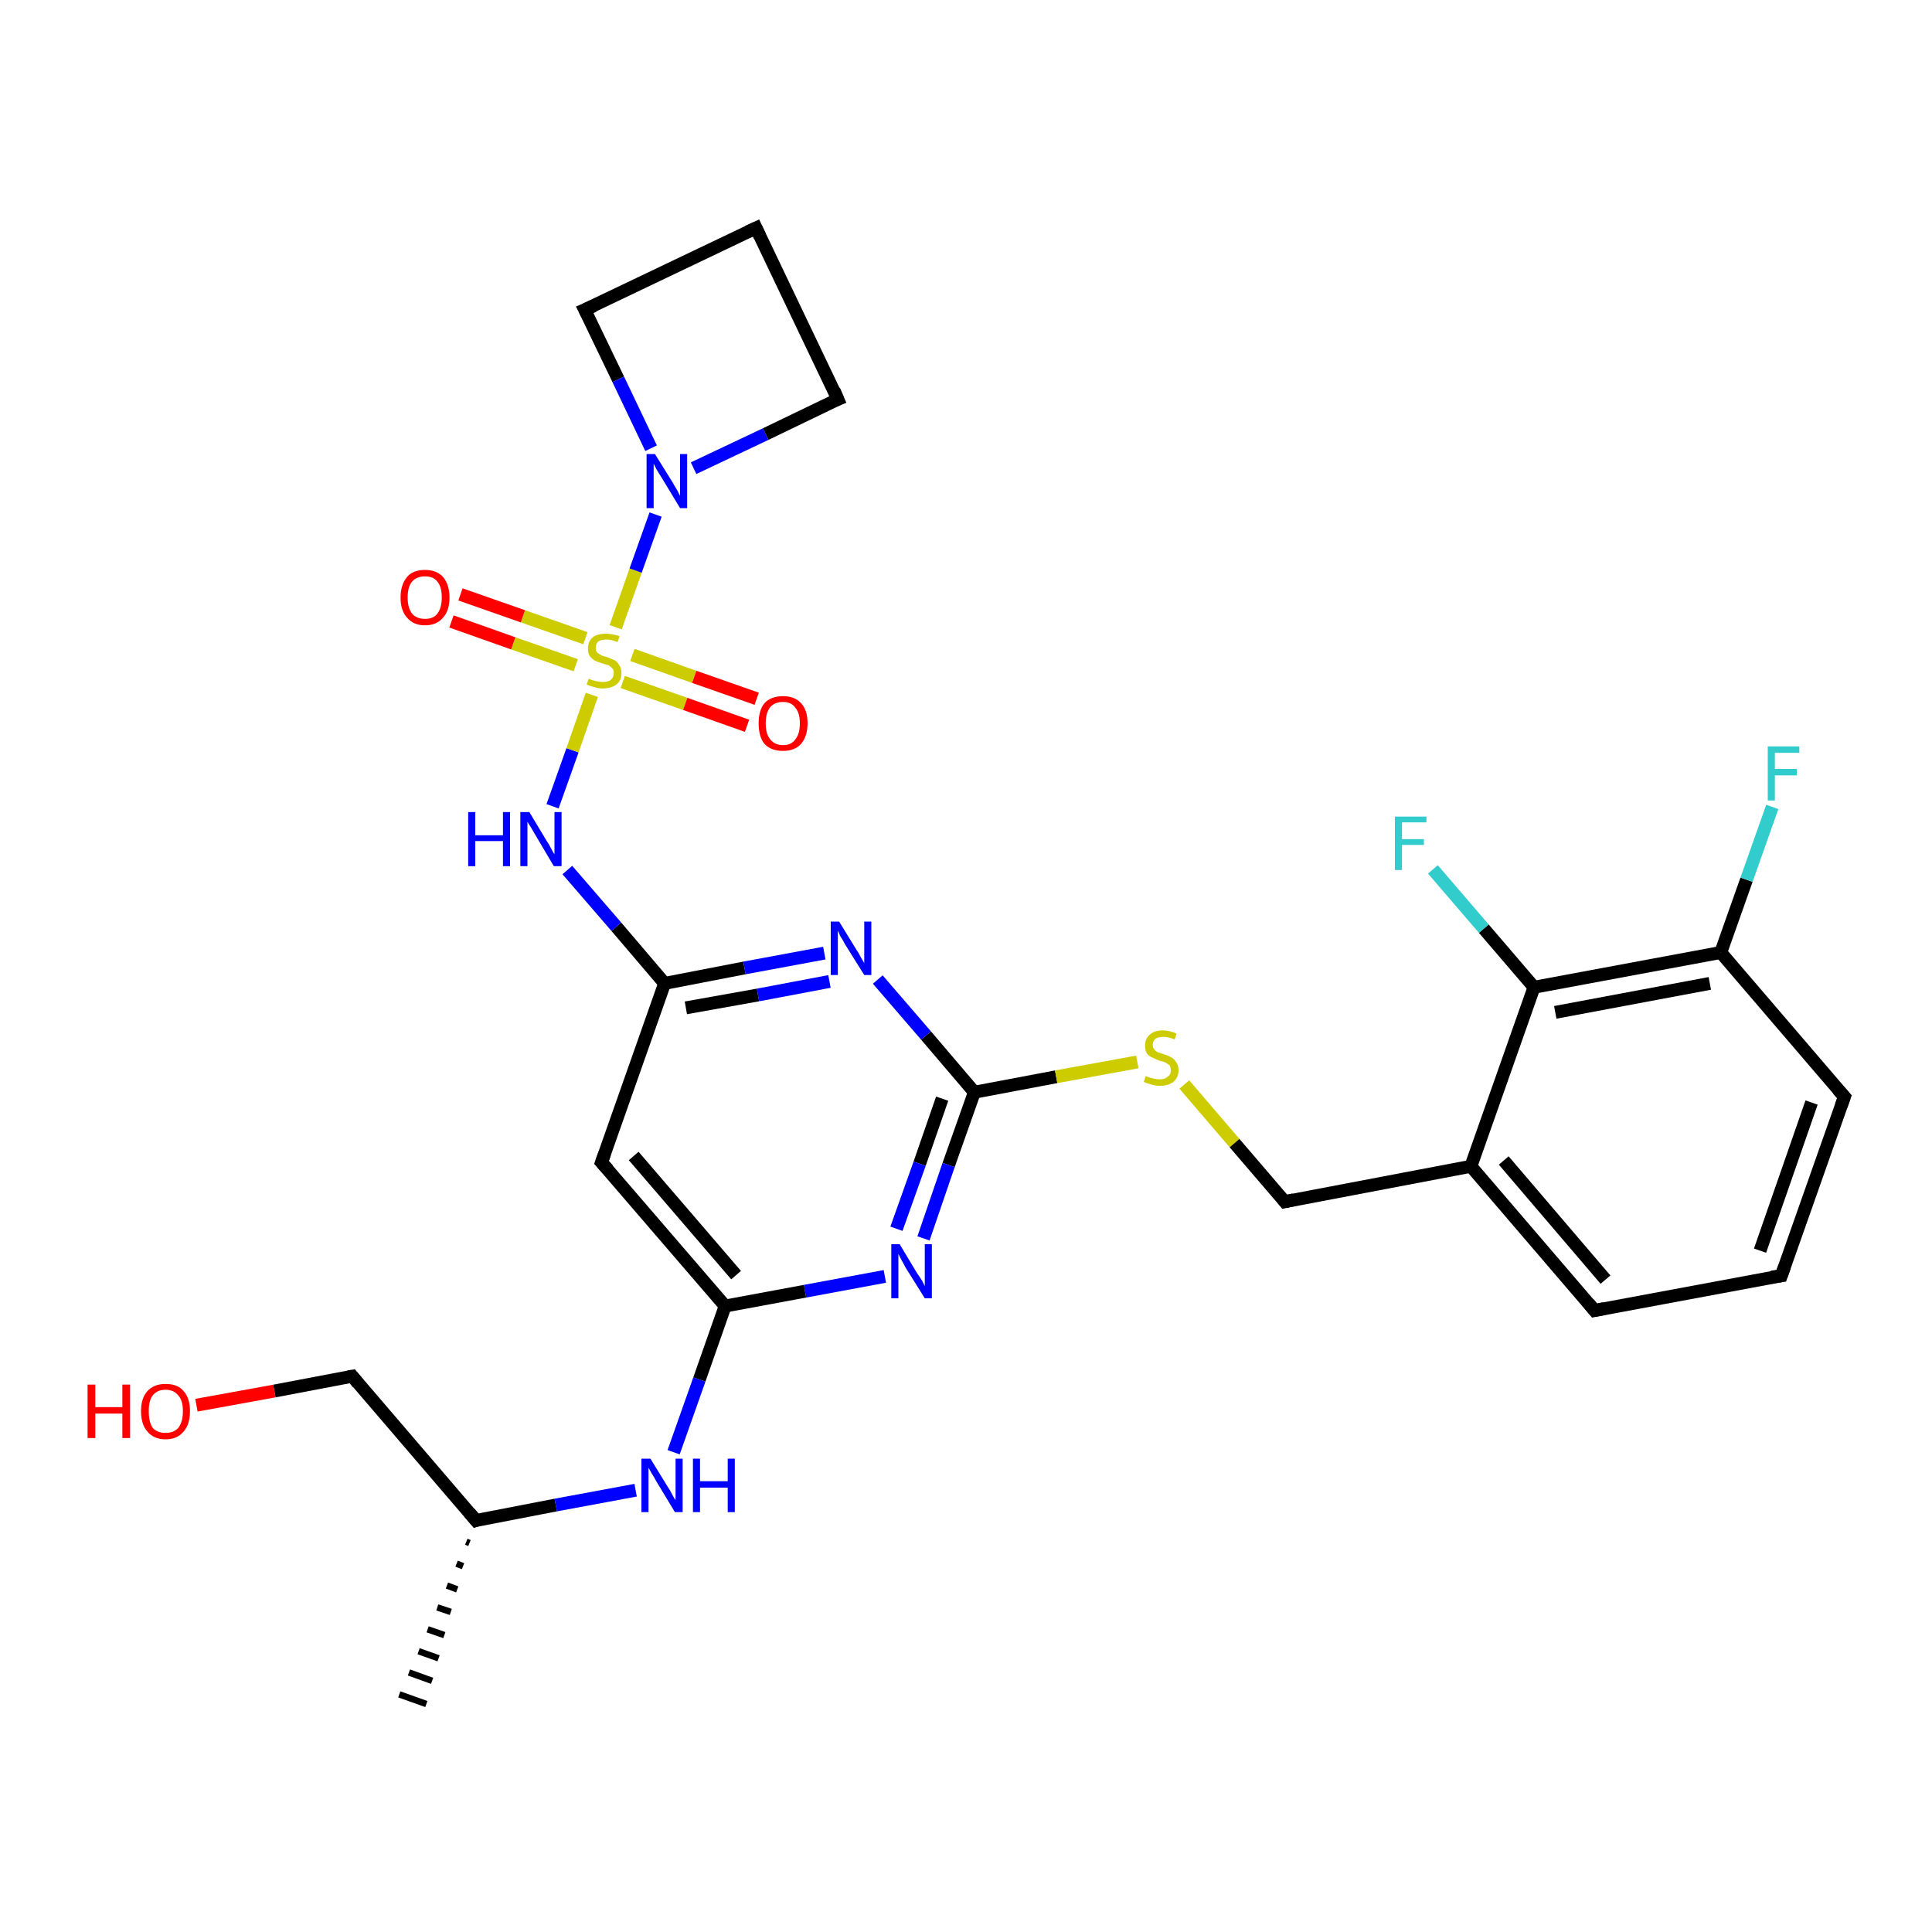 <?xml version='1.0' encoding='iso-8859-1'?>
<svg version='1.1' baseProfile='full'
              xmlns='http://www.w3.org/2000/svg'
                      xmlns:rdkit='http://www.rdkit.org/xml'
                      xmlns:xlink='http://www.w3.org/1999/xlink'
                  xml:space='preserve'
width='300px' height='300px' viewBox='0 0 300 300'>
<!-- END OF HEADER -->
<rect style='opacity:1.0;fill:#FFFFFF;stroke:none' width='300.0' height='300.0' x='0.0' y='0.0'> </rect>
<path class='bond-0 atom-1 atom-0' d='M 72.9,239.6 L 72.4,239.4' style='fill:none;fill-rule:evenodd;stroke:#000000;stroke-width:1.0px;stroke-linecap:butt;stroke-linejoin:miter;stroke-opacity:1' />
<path class='bond-0 atom-1 atom-0' d='M 71.9,243.2 L 70.9,242.8' style='fill:none;fill-rule:evenodd;stroke:#000000;stroke-width:1.0px;stroke-linecap:butt;stroke-linejoin:miter;stroke-opacity:1' />
<path class='bond-0 atom-1 atom-0' d='M 71.0,246.8 L 69.4,246.2' style='fill:none;fill-rule:evenodd;stroke:#000000;stroke-width:1.0px;stroke-linecap:butt;stroke-linejoin:miter;stroke-opacity:1' />
<path class='bond-0 atom-1 atom-0' d='M 70.0,250.3 L 67.9,249.6' style='fill:none;fill-rule:evenodd;stroke:#000000;stroke-width:1.0px;stroke-linecap:butt;stroke-linejoin:miter;stroke-opacity:1' />
<path class='bond-0 atom-1 atom-0' d='M 69.0,253.9 L 66.4,253.0' style='fill:none;fill-rule:evenodd;stroke:#000000;stroke-width:1.0px;stroke-linecap:butt;stroke-linejoin:miter;stroke-opacity:1' />
<path class='bond-0 atom-1 atom-0' d='M 68.1,257.5 L 65.0,256.4' style='fill:none;fill-rule:evenodd;stroke:#000000;stroke-width:1.0px;stroke-linecap:butt;stroke-linejoin:miter;stroke-opacity:1' />
<path class='bond-0 atom-1 atom-0' d='M 67.1,261.0 L 63.5,259.7' style='fill:none;fill-rule:evenodd;stroke:#000000;stroke-width:1.0px;stroke-linecap:butt;stroke-linejoin:miter;stroke-opacity:1' />
<path class='bond-0 atom-1 atom-0' d='M 66.2,264.6 L 62.0,263.1' style='fill:none;fill-rule:evenodd;stroke:#000000;stroke-width:1.0px;stroke-linecap:butt;stroke-linejoin:miter;stroke-opacity:1' />
<path class='bond-1 atom-1 atom-2' d='M 73.9,236.1 L 54.7,213.7' style='fill:none;fill-rule:evenodd;stroke:#000000;stroke-width:2.0px;stroke-linecap:butt;stroke-linejoin:miter;stroke-opacity:1' />
<path class='bond-2 atom-2 atom-3' d='M 54.7,213.7 L 42.6,216.0' style='fill:none;fill-rule:evenodd;stroke:#000000;stroke-width:2.0px;stroke-linecap:butt;stroke-linejoin:miter;stroke-opacity:1' />
<path class='bond-2 atom-2 atom-3' d='M 42.6,216.0 L 30.5,218.2' style='fill:none;fill-rule:evenodd;stroke:#FF0000;stroke-width:2.0px;stroke-linecap:butt;stroke-linejoin:miter;stroke-opacity:1' />
<path class='bond-3 atom-1 atom-4' d='M 73.9,236.1 L 86.3,233.7' style='fill:none;fill-rule:evenodd;stroke:#000000;stroke-width:2.0px;stroke-linecap:butt;stroke-linejoin:miter;stroke-opacity:1' />
<path class='bond-3 atom-1 atom-4' d='M 86.3,233.7 L 98.7,231.4' style='fill:none;fill-rule:evenodd;stroke:#0000FF;stroke-width:2.0px;stroke-linecap:butt;stroke-linejoin:miter;stroke-opacity:1' />
<path class='bond-4 atom-4 atom-5' d='M 104.6,225.5 L 108.6,214.2' style='fill:none;fill-rule:evenodd;stroke:#0000FF;stroke-width:2.0px;stroke-linecap:butt;stroke-linejoin:miter;stroke-opacity:1' />
<path class='bond-4 atom-4 atom-5' d='M 108.6,214.2 L 112.6,202.8' style='fill:none;fill-rule:evenodd;stroke:#000000;stroke-width:2.0px;stroke-linecap:butt;stroke-linejoin:miter;stroke-opacity:1' />
<path class='bond-5 atom-5 atom-6' d='M 112.6,202.8 L 93.4,180.5' style='fill:none;fill-rule:evenodd;stroke:#000000;stroke-width:2.0px;stroke-linecap:butt;stroke-linejoin:miter;stroke-opacity:1' />
<path class='bond-5 atom-5 atom-6' d='M 114.3,198.0 L 98.4,179.5' style='fill:none;fill-rule:evenodd;stroke:#000000;stroke-width:2.0px;stroke-linecap:butt;stroke-linejoin:miter;stroke-opacity:1' />
<path class='bond-6 atom-6 atom-7' d='M 93.4,180.5 L 103.2,152.7' style='fill:none;fill-rule:evenodd;stroke:#000000;stroke-width:2.0px;stroke-linecap:butt;stroke-linejoin:miter;stroke-opacity:1' />
<path class='bond-7 atom-7 atom-8' d='M 103.2,152.7 L 95.7,143.9' style='fill:none;fill-rule:evenodd;stroke:#000000;stroke-width:2.0px;stroke-linecap:butt;stroke-linejoin:miter;stroke-opacity:1' />
<path class='bond-7 atom-7 atom-8' d='M 95.7,143.9 L 88.1,135.1' style='fill:none;fill-rule:evenodd;stroke:#0000FF;stroke-width:2.0px;stroke-linecap:butt;stroke-linejoin:miter;stroke-opacity:1' />
<path class='bond-8 atom-8 atom-9' d='M 85.8,125.2 L 88.9,116.5' style='fill:none;fill-rule:evenodd;stroke:#0000FF;stroke-width:2.0px;stroke-linecap:butt;stroke-linejoin:miter;stroke-opacity:1' />
<path class='bond-8 atom-8 atom-9' d='M 88.9,116.5 L 91.9,107.9' style='fill:none;fill-rule:evenodd;stroke:#CCCC00;stroke-width:2.0px;stroke-linecap:butt;stroke-linejoin:miter;stroke-opacity:1' />
<path class='bond-9 atom-9 atom-10' d='M 90.9,99.1 L 81.2,95.7' style='fill:none;fill-rule:evenodd;stroke:#CCCC00;stroke-width:2.0px;stroke-linecap:butt;stroke-linejoin:miter;stroke-opacity:1' />
<path class='bond-9 atom-9 atom-10' d='M 81.2,95.7 L 71.5,92.3' style='fill:none;fill-rule:evenodd;stroke:#FF0000;stroke-width:2.0px;stroke-linecap:butt;stroke-linejoin:miter;stroke-opacity:1' />
<path class='bond-9 atom-9 atom-10' d='M 89.4,103.3 L 79.7,99.9' style='fill:none;fill-rule:evenodd;stroke:#CCCC00;stroke-width:2.0px;stroke-linecap:butt;stroke-linejoin:miter;stroke-opacity:1' />
<path class='bond-9 atom-9 atom-10' d='M 79.7,99.9 L 70.1,96.5' style='fill:none;fill-rule:evenodd;stroke:#FF0000;stroke-width:2.0px;stroke-linecap:butt;stroke-linejoin:miter;stroke-opacity:1' />
<path class='bond-10 atom-9 atom-11' d='M 96.7,105.9 L 106.4,109.3' style='fill:none;fill-rule:evenodd;stroke:#CCCC00;stroke-width:2.0px;stroke-linecap:butt;stroke-linejoin:miter;stroke-opacity:1' />
<path class='bond-10 atom-9 atom-11' d='M 106.4,109.3 L 116.0,112.7' style='fill:none;fill-rule:evenodd;stroke:#FF0000;stroke-width:2.0px;stroke-linecap:butt;stroke-linejoin:miter;stroke-opacity:1' />
<path class='bond-10 atom-9 atom-11' d='M 98.2,101.7 L 107.8,105.1' style='fill:none;fill-rule:evenodd;stroke:#CCCC00;stroke-width:2.0px;stroke-linecap:butt;stroke-linejoin:miter;stroke-opacity:1' />
<path class='bond-10 atom-9 atom-11' d='M 107.8,105.1 L 117.5,108.5' style='fill:none;fill-rule:evenodd;stroke:#FF0000;stroke-width:2.0px;stroke-linecap:butt;stroke-linejoin:miter;stroke-opacity:1' />
<path class='bond-11 atom-9 atom-12' d='M 95.6,97.4 L 98.7,88.6' style='fill:none;fill-rule:evenodd;stroke:#CCCC00;stroke-width:2.0px;stroke-linecap:butt;stroke-linejoin:miter;stroke-opacity:1' />
<path class='bond-11 atom-9 atom-12' d='M 98.7,88.6 L 101.8,79.9' style='fill:none;fill-rule:evenodd;stroke:#0000FF;stroke-width:2.0px;stroke-linecap:butt;stroke-linejoin:miter;stroke-opacity:1' />
<path class='bond-12 atom-12 atom-13' d='M 107.7,72.7 L 118.9,67.4' style='fill:none;fill-rule:evenodd;stroke:#0000FF;stroke-width:2.0px;stroke-linecap:butt;stroke-linejoin:miter;stroke-opacity:1' />
<path class='bond-12 atom-12 atom-13' d='M 118.9,67.4 L 130.1,62.0' style='fill:none;fill-rule:evenodd;stroke:#000000;stroke-width:2.0px;stroke-linecap:butt;stroke-linejoin:miter;stroke-opacity:1' />
<path class='bond-13 atom-13 atom-14' d='M 130.1,62.0 L 117.4,35.4' style='fill:none;fill-rule:evenodd;stroke:#000000;stroke-width:2.0px;stroke-linecap:butt;stroke-linejoin:miter;stroke-opacity:1' />
<path class='bond-14 atom-14 atom-15' d='M 117.4,35.4 L 90.8,48.1' style='fill:none;fill-rule:evenodd;stroke:#000000;stroke-width:2.0px;stroke-linecap:butt;stroke-linejoin:miter;stroke-opacity:1' />
<path class='bond-15 atom-7 atom-16' d='M 103.2,152.7 L 115.6,150.3' style='fill:none;fill-rule:evenodd;stroke:#000000;stroke-width:2.0px;stroke-linecap:butt;stroke-linejoin:miter;stroke-opacity:1' />
<path class='bond-15 atom-7 atom-16' d='M 115.6,150.3 L 128.0,148.0' style='fill:none;fill-rule:evenodd;stroke:#0000FF;stroke-width:2.0px;stroke-linecap:butt;stroke-linejoin:miter;stroke-opacity:1' />
<path class='bond-15 atom-7 atom-16' d='M 106.5,156.5 L 117.7,154.5' style='fill:none;fill-rule:evenodd;stroke:#000000;stroke-width:2.0px;stroke-linecap:butt;stroke-linejoin:miter;stroke-opacity:1' />
<path class='bond-15 atom-7 atom-16' d='M 117.7,154.5 L 128.8,152.4' style='fill:none;fill-rule:evenodd;stroke:#0000FF;stroke-width:2.0px;stroke-linecap:butt;stroke-linejoin:miter;stroke-opacity:1' />
<path class='bond-16 atom-16 atom-17' d='M 136.3,152.1 L 143.8,160.8' style='fill:none;fill-rule:evenodd;stroke:#0000FF;stroke-width:2.0px;stroke-linecap:butt;stroke-linejoin:miter;stroke-opacity:1' />
<path class='bond-16 atom-16 atom-17' d='M 143.8,160.8 L 151.3,169.6' style='fill:none;fill-rule:evenodd;stroke:#000000;stroke-width:2.0px;stroke-linecap:butt;stroke-linejoin:miter;stroke-opacity:1' />
<path class='bond-17 atom-17 atom-18' d='M 151.3,169.6 L 164.0,167.2' style='fill:none;fill-rule:evenodd;stroke:#000000;stroke-width:2.0px;stroke-linecap:butt;stroke-linejoin:miter;stroke-opacity:1' />
<path class='bond-17 atom-17 atom-18' d='M 164.0,167.2 L 176.6,164.9' style='fill:none;fill-rule:evenodd;stroke:#CCCC00;stroke-width:2.0px;stroke-linecap:butt;stroke-linejoin:miter;stroke-opacity:1' />
<path class='bond-18 atom-18 atom-19' d='M 183.9,168.4 L 191.7,177.5' style='fill:none;fill-rule:evenodd;stroke:#CCCC00;stroke-width:2.0px;stroke-linecap:butt;stroke-linejoin:miter;stroke-opacity:1' />
<path class='bond-18 atom-18 atom-19' d='M 191.7,177.5 L 199.5,186.6' style='fill:none;fill-rule:evenodd;stroke:#000000;stroke-width:2.0px;stroke-linecap:butt;stroke-linejoin:miter;stroke-opacity:1' />
<path class='bond-19 atom-19 atom-20' d='M 199.5,186.6 L 228.4,181.1' style='fill:none;fill-rule:evenodd;stroke:#000000;stroke-width:2.0px;stroke-linecap:butt;stroke-linejoin:miter;stroke-opacity:1' />
<path class='bond-20 atom-20 atom-21' d='M 228.4,181.1 L 247.6,203.5' style='fill:none;fill-rule:evenodd;stroke:#000000;stroke-width:2.0px;stroke-linecap:butt;stroke-linejoin:miter;stroke-opacity:1' />
<path class='bond-20 atom-20 atom-21' d='M 233.5,180.2 L 249.3,198.7' style='fill:none;fill-rule:evenodd;stroke:#000000;stroke-width:2.0px;stroke-linecap:butt;stroke-linejoin:miter;stroke-opacity:1' />
<path class='bond-21 atom-21 atom-22' d='M 247.6,203.5 L 276.6,198.1' style='fill:none;fill-rule:evenodd;stroke:#000000;stroke-width:2.0px;stroke-linecap:butt;stroke-linejoin:miter;stroke-opacity:1' />
<path class='bond-22 atom-22 atom-23' d='M 276.6,198.1 L 286.4,170.3' style='fill:none;fill-rule:evenodd;stroke:#000000;stroke-width:2.0px;stroke-linecap:butt;stroke-linejoin:miter;stroke-opacity:1' />
<path class='bond-22 atom-22 atom-23' d='M 273.3,194.2 L 281.3,171.2' style='fill:none;fill-rule:evenodd;stroke:#000000;stroke-width:2.0px;stroke-linecap:butt;stroke-linejoin:miter;stroke-opacity:1' />
<path class='bond-23 atom-23 atom-24' d='M 286.4,170.3 L 267.2,147.9' style='fill:none;fill-rule:evenodd;stroke:#000000;stroke-width:2.0px;stroke-linecap:butt;stroke-linejoin:miter;stroke-opacity:1' />
<path class='bond-24 atom-24 atom-25' d='M 267.2,147.9 L 271.2,136.6' style='fill:none;fill-rule:evenodd;stroke:#000000;stroke-width:2.0px;stroke-linecap:butt;stroke-linejoin:miter;stroke-opacity:1' />
<path class='bond-24 atom-24 atom-25' d='M 271.2,136.6 L 275.2,125.3' style='fill:none;fill-rule:evenodd;stroke:#33CCCC;stroke-width:2.0px;stroke-linecap:butt;stroke-linejoin:miter;stroke-opacity:1' />
<path class='bond-25 atom-24 atom-26' d='M 267.2,147.9 L 238.2,153.3' style='fill:none;fill-rule:evenodd;stroke:#000000;stroke-width:2.0px;stroke-linecap:butt;stroke-linejoin:miter;stroke-opacity:1' />
<path class='bond-25 atom-24 atom-26' d='M 265.5,152.7 L 241.5,157.2' style='fill:none;fill-rule:evenodd;stroke:#000000;stroke-width:2.0px;stroke-linecap:butt;stroke-linejoin:miter;stroke-opacity:1' />
<path class='bond-26 atom-26 atom-27' d='M 238.2,153.3 L 230.4,144.2' style='fill:none;fill-rule:evenodd;stroke:#000000;stroke-width:2.0px;stroke-linecap:butt;stroke-linejoin:miter;stroke-opacity:1' />
<path class='bond-26 atom-26 atom-27' d='M 230.4,144.2 L 222.5,135.0' style='fill:none;fill-rule:evenodd;stroke:#33CCCC;stroke-width:2.0px;stroke-linecap:butt;stroke-linejoin:miter;stroke-opacity:1' />
<path class='bond-27 atom-17 atom-28' d='M 151.3,169.6 L 147.3,180.9' style='fill:none;fill-rule:evenodd;stroke:#000000;stroke-width:2.0px;stroke-linecap:butt;stroke-linejoin:miter;stroke-opacity:1' />
<path class='bond-27 atom-17 atom-28' d='M 147.3,180.9 L 143.4,192.3' style='fill:none;fill-rule:evenodd;stroke:#0000FF;stroke-width:2.0px;stroke-linecap:butt;stroke-linejoin:miter;stroke-opacity:1' />
<path class='bond-27 atom-17 atom-28' d='M 146.3,170.6 L 142.8,180.7' style='fill:none;fill-rule:evenodd;stroke:#000000;stroke-width:2.0px;stroke-linecap:butt;stroke-linejoin:miter;stroke-opacity:1' />
<path class='bond-27 atom-17 atom-28' d='M 142.8,180.7 L 139.2,190.8' style='fill:none;fill-rule:evenodd;stroke:#0000FF;stroke-width:2.0px;stroke-linecap:butt;stroke-linejoin:miter;stroke-opacity:1' />
<path class='bond-28 atom-28 atom-5' d='M 137.4,198.2 L 125.0,200.5' style='fill:none;fill-rule:evenodd;stroke:#0000FF;stroke-width:2.0px;stroke-linecap:butt;stroke-linejoin:miter;stroke-opacity:1' />
<path class='bond-28 atom-28 atom-5' d='M 125.0,200.5 L 112.6,202.8' style='fill:none;fill-rule:evenodd;stroke:#000000;stroke-width:2.0px;stroke-linecap:butt;stroke-linejoin:miter;stroke-opacity:1' />
<path class='bond-29 atom-15 atom-12' d='M 90.8,48.1 L 96.0,58.9' style='fill:none;fill-rule:evenodd;stroke:#000000;stroke-width:2.0px;stroke-linecap:butt;stroke-linejoin:miter;stroke-opacity:1' />
<path class='bond-29 atom-15 atom-12' d='M 96.0,58.9 L 101.1,69.6' style='fill:none;fill-rule:evenodd;stroke:#0000FF;stroke-width:2.0px;stroke-linecap:butt;stroke-linejoin:miter;stroke-opacity:1' />
<path class='bond-30 atom-26 atom-20' d='M 238.2,153.3 L 228.4,181.1' style='fill:none;fill-rule:evenodd;stroke:#000000;stroke-width:2.0px;stroke-linecap:butt;stroke-linejoin:miter;stroke-opacity:1' />
<path d='M 72.9,234.9 L 73.9,236.1 L 74.5,235.9' style='fill:none;stroke:#000000;stroke-width:2.0px;stroke-linecap:butt;stroke-linejoin:miter;stroke-opacity:1;' />
<path d='M 55.6,214.8 L 54.7,213.7 L 54.1,213.8' style='fill:none;stroke:#000000;stroke-width:2.0px;stroke-linecap:butt;stroke-linejoin:miter;stroke-opacity:1;' />
<path d='M 94.4,181.6 L 93.4,180.5 L 93.9,179.1' style='fill:none;stroke:#000000;stroke-width:2.0px;stroke-linecap:butt;stroke-linejoin:miter;stroke-opacity:1;' />
<path d='M 129.6,62.2 L 130.1,62.0 L 129.5,60.6' style='fill:none;stroke:#000000;stroke-width:2.0px;stroke-linecap:butt;stroke-linejoin:miter;stroke-opacity:1;' />
<path d='M 118.0,36.7 L 117.4,35.4 L 116.1,36.0' style='fill:none;stroke:#000000;stroke-width:2.0px;stroke-linecap:butt;stroke-linejoin:miter;stroke-opacity:1;' />
<path d='M 92.2,47.5 L 90.8,48.1 L 91.1,48.7' style='fill:none;stroke:#000000;stroke-width:2.0px;stroke-linecap:butt;stroke-linejoin:miter;stroke-opacity:1;' />
<path d='M 199.1,186.1 L 199.5,186.6 L 200.9,186.3' style='fill:none;stroke:#000000;stroke-width:2.0px;stroke-linecap:butt;stroke-linejoin:miter;stroke-opacity:1;' />
<path d='M 246.7,202.4 L 247.6,203.5 L 249.1,203.2' style='fill:none;stroke:#000000;stroke-width:2.0px;stroke-linecap:butt;stroke-linejoin:miter;stroke-opacity:1;' />
<path d='M 275.1,198.3 L 276.6,198.1 L 277.1,196.7' style='fill:none;stroke:#000000;stroke-width:2.0px;stroke-linecap:butt;stroke-linejoin:miter;stroke-opacity:1;' />
<path d='M 285.9,171.7 L 286.4,170.3 L 285.4,169.2' style='fill:none;stroke:#000000;stroke-width:2.0px;stroke-linecap:butt;stroke-linejoin:miter;stroke-opacity:1;' />
<path class='atom-3' d='M 13.6 215.0
L 14.8 215.0
L 14.8 218.5
L 19.0 218.5
L 19.0 215.0
L 20.2 215.0
L 20.2 223.3
L 19.0 223.3
L 19.0 219.5
L 14.8 219.5
L 14.8 223.3
L 13.6 223.3
L 13.6 215.0
' fill='#FF0000'/>
<path class='atom-3' d='M 21.9 219.1
Q 21.9 217.1, 22.9 216.0
Q 23.9 214.9, 25.7 214.9
Q 27.6 214.9, 28.5 216.0
Q 29.5 217.1, 29.5 219.1
Q 29.5 221.2, 28.5 222.3
Q 27.5 223.5, 25.7 223.5
Q 23.9 223.5, 22.9 222.3
Q 21.9 221.2, 21.9 219.1
M 25.7 222.5
Q 27.0 222.5, 27.7 221.7
Q 28.4 220.8, 28.4 219.1
Q 28.4 217.5, 27.7 216.7
Q 27.0 215.8, 25.7 215.8
Q 24.4 215.8, 23.7 216.7
Q 23.1 217.5, 23.1 219.1
Q 23.1 220.8, 23.7 221.7
Q 24.4 222.5, 25.7 222.5
' fill='#FF0000'/>
<path class='atom-4' d='M 101.0 226.5
L 103.7 230.9
Q 104.0 231.3, 104.4 232.1
Q 104.8 232.9, 104.9 232.9
L 104.9 226.5
L 106.0 226.5
L 106.0 234.8
L 104.8 234.8
L 101.9 230.0
Q 101.6 229.4, 101.2 228.8
Q 100.8 228.1, 100.7 227.9
L 100.7 234.8
L 99.6 234.8
L 99.6 226.5
L 101.0 226.5
' fill='#0000FF'/>
<path class='atom-4' d='M 107.6 226.5
L 108.7 226.5
L 108.7 230.0
L 113.0 230.0
L 113.0 226.5
L 114.1 226.5
L 114.1 234.8
L 113.0 234.8
L 113.0 231.0
L 108.7 231.0
L 108.7 234.8
L 107.6 234.8
L 107.6 226.5
' fill='#0000FF'/>
<path class='atom-8' d='M 72.7 126.1
L 73.8 126.1
L 73.8 129.7
L 78.1 129.7
L 78.1 126.1
L 79.2 126.1
L 79.2 134.5
L 78.1 134.5
L 78.1 130.6
L 73.8 130.6
L 73.8 134.5
L 72.7 134.5
L 72.7 126.1
' fill='#0000FF'/>
<path class='atom-8' d='M 82.2 126.1
L 84.9 130.6
Q 85.2 131.0, 85.6 131.8
Q 86.0 132.6, 86.1 132.6
L 86.1 126.1
L 87.2 126.1
L 87.2 134.5
L 86.0 134.5
L 83.1 129.6
Q 82.8 129.1, 82.4 128.4
Q 82.0 127.8, 81.9 127.6
L 81.9 134.5
L 80.8 134.5
L 80.8 126.1
L 82.2 126.1
' fill='#0000FF'/>
<path class='atom-9' d='M 91.4 105.4
Q 91.5 105.4, 91.9 105.6
Q 92.3 105.7, 92.7 105.8
Q 93.2 105.9, 93.6 105.9
Q 94.4 105.9, 94.8 105.6
Q 95.3 105.2, 95.3 104.5
Q 95.3 104.0, 95.1 103.8
Q 94.8 103.5, 94.5 103.3
Q 94.1 103.2, 93.5 103.0
Q 92.8 102.8, 92.4 102.6
Q 91.9 102.3, 91.6 101.9
Q 91.3 101.5, 91.3 100.7
Q 91.3 99.6, 92.0 99.0
Q 92.7 98.4, 94.1 98.4
Q 95.1 98.4, 96.2 98.8
L 95.9 99.7
Q 94.9 99.3, 94.2 99.3
Q 93.4 99.3, 92.9 99.6
Q 92.5 100.0, 92.5 100.6
Q 92.5 101.0, 92.7 101.3
Q 92.9 101.5, 93.3 101.7
Q 93.6 101.9, 94.2 102.0
Q 94.9 102.3, 95.4 102.5
Q 95.8 102.7, 96.1 103.2
Q 96.5 103.7, 96.5 104.5
Q 96.5 105.7, 95.7 106.3
Q 94.9 106.9, 93.6 106.9
Q 92.9 106.9, 92.3 106.7
Q 91.8 106.6, 91.1 106.3
L 91.4 105.4
' fill='#CCCC00'/>
<path class='atom-10' d='M 62.2 92.8
Q 62.2 90.8, 63.2 89.6
Q 64.1 88.5, 66.0 88.5
Q 67.8 88.5, 68.8 89.6
Q 69.8 90.8, 69.8 92.8
Q 69.8 94.8, 68.8 95.9
Q 67.8 97.1, 66.0 97.1
Q 64.2 97.1, 63.2 95.9
Q 62.2 94.8, 62.2 92.8
M 66.0 96.1
Q 67.3 96.1, 67.9 95.3
Q 68.6 94.4, 68.6 92.8
Q 68.6 91.1, 67.9 90.3
Q 67.3 89.5, 66.0 89.5
Q 64.7 89.5, 64.0 90.3
Q 63.3 91.1, 63.3 92.8
Q 63.3 94.4, 64.0 95.3
Q 64.7 96.1, 66.0 96.1
' fill='#FF0000'/>
<path class='atom-11' d='M 117.8 112.3
Q 117.8 110.3, 118.7 109.2
Q 119.7 108.1, 121.6 108.1
Q 123.4 108.1, 124.4 109.2
Q 125.4 110.3, 125.4 112.3
Q 125.4 114.3, 124.4 115.5
Q 123.4 116.6, 121.6 116.6
Q 119.7 116.6, 118.7 115.5
Q 117.8 114.4, 117.8 112.3
M 121.6 115.7
Q 122.9 115.7, 123.5 114.8
Q 124.2 114.0, 124.2 112.3
Q 124.2 110.7, 123.5 109.9
Q 122.9 109.0, 121.6 109.0
Q 120.3 109.0, 119.6 109.8
Q 118.9 110.7, 118.9 112.3
Q 118.9 114.0, 119.6 114.8
Q 120.3 115.7, 121.6 115.7
' fill='#FF0000'/>
<path class='atom-12' d='M 101.7 70.5
L 104.5 75.0
Q 104.7 75.4, 105.2 76.2
Q 105.6 77.0, 105.6 77.0
L 105.6 70.5
L 106.7 70.5
L 106.7 78.9
L 105.6 78.9
L 102.7 74.1
Q 102.3 73.5, 101.9 72.8
Q 101.6 72.2, 101.5 72.0
L 101.5 78.9
L 100.4 78.9
L 100.4 70.5
L 101.7 70.5
' fill='#0000FF'/>
<path class='atom-16' d='M 130.3 143.1
L 133.0 147.5
Q 133.3 147.9, 133.7 148.7
Q 134.2 149.5, 134.2 149.6
L 134.2 143.1
L 135.3 143.1
L 135.3 151.4
L 134.2 151.4
L 131.2 146.6
Q 130.9 146.0, 130.5 145.4
Q 130.2 144.7, 130.1 144.5
L 130.1 151.4
L 129.0 151.4
L 129.0 143.1
L 130.3 143.1
' fill='#0000FF'/>
<path class='atom-18' d='M 177.9 167.1
Q 178.0 167.1, 178.4 167.3
Q 178.8 167.4, 179.2 167.5
Q 179.7 167.6, 180.1 167.6
Q 180.9 167.6, 181.3 167.2
Q 181.8 166.9, 181.8 166.2
Q 181.8 165.7, 181.6 165.4
Q 181.3 165.2, 181.0 165.0
Q 180.6 164.8, 180.0 164.7
Q 179.3 164.4, 178.9 164.2
Q 178.4 164.0, 178.1 163.6
Q 177.8 163.1, 177.8 162.4
Q 177.8 161.3, 178.5 160.7
Q 179.2 160.0, 180.6 160.0
Q 181.6 160.0, 182.7 160.5
L 182.4 161.4
Q 181.4 161.0, 180.7 161.0
Q 179.9 161.0, 179.4 161.3
Q 179.0 161.7, 179.0 162.2
Q 179.0 162.7, 179.2 162.9
Q 179.4 163.2, 179.8 163.4
Q 180.1 163.5, 180.7 163.7
Q 181.4 163.9, 181.9 164.2
Q 182.3 164.4, 182.6 164.9
Q 183.0 165.4, 183.0 166.2
Q 183.0 167.3, 182.2 168.0
Q 181.4 168.6, 180.1 168.6
Q 179.4 168.6, 178.8 168.4
Q 178.3 168.3, 177.6 168.0
L 177.9 167.1
' fill='#CCCC00'/>
<path class='atom-25' d='M 274.5 115.9
L 279.4 115.9
L 279.4 116.9
L 275.6 116.9
L 275.6 119.4
L 279.0 119.4
L 279.0 120.4
L 275.6 120.4
L 275.6 124.3
L 274.5 124.3
L 274.5 115.9
' fill='#33CCCC'/>
<path class='atom-27' d='M 216.6 126.8
L 221.5 126.8
L 221.5 127.7
L 217.7 127.7
L 217.7 130.3
L 221.1 130.3
L 221.1 131.2
L 217.7 131.2
L 217.7 135.1
L 216.6 135.1
L 216.6 126.8
' fill='#33CCCC'/>
<path class='atom-28' d='M 139.7 193.2
L 142.4 197.7
Q 142.7 198.1, 143.2 198.9
Q 143.6 199.7, 143.6 199.7
L 143.6 193.2
L 144.7 193.2
L 144.7 201.6
L 143.6 201.6
L 140.6 196.8
Q 140.3 196.2, 139.9 195.5
Q 139.6 194.9, 139.5 194.7
L 139.5 201.6
L 138.4 201.6
L 138.4 193.2
L 139.7 193.2
' fill='#0000FF'/>
</svg>
